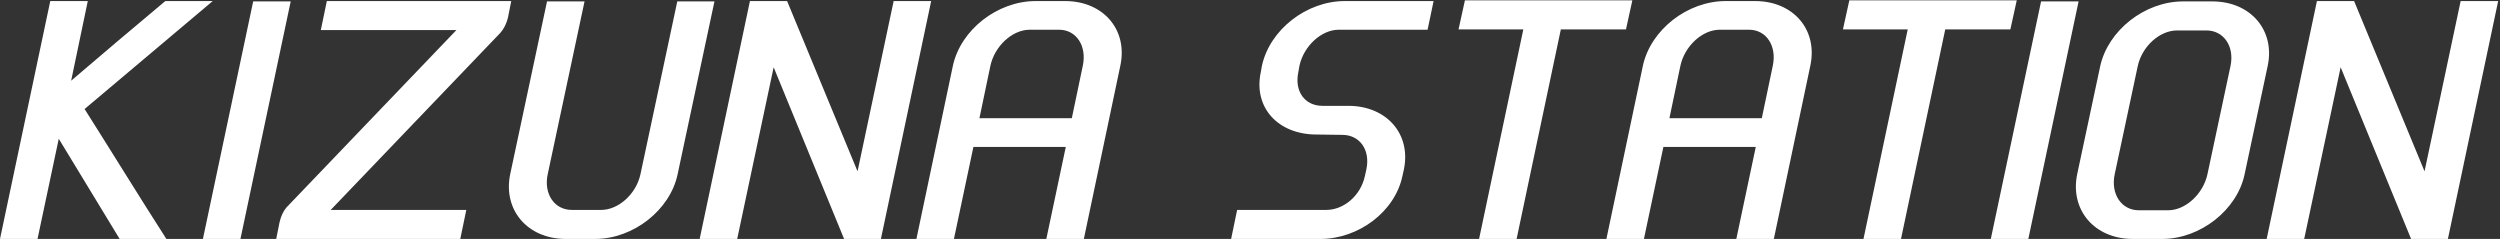 <svg width="565" height="54" viewBox="0 0 565 54" fill="none" xmlns="http://www.w3.org/2000/svg">
<rect x="0" y="0" width="565" height="54" fill="#333333" stroke="none"/>
<path d="M48.08 0.24L19.12 24.64C25.2 34.24 31.44 44.4 37.6 54H27.04L13.28 31.36L8.48 54H5.96046e-08L11.36 0.24H19.84L16.08 18.24C23.12 12.24 30.16 6.24 37.36 0.24H48.08ZM65.699 0.32L54.339 54H45.859L57.219 0.32H65.699ZM103.144 6.8H72.504L73.864 0.24H115.544L114.904 3.44C114.904 3.44 114.584 5.76 113.064 7.44L74.744 47.44H105.384L104.024 54H62.424L63.064 50.8C63.064 50.8 63.384 48.48 64.744 46.88L103.144 6.8ZM153.066 0.32H161.466L153.146 39.36C151.466 47.44 143.146 54 134.506 54H127.866C119.226 54 113.626 47.44 115.306 39.36L123.626 0.32H132.106L123.786 39.36C122.826 43.84 125.306 47.44 129.226 47.44H135.866C139.786 47.44 143.786 43.84 144.746 39.36L153.066 0.32ZM201.965 0.24H210.445L199.085 54H190.765L174.845 15.2L166.605 54H158.125L169.485 0.24H177.885L193.805 38.72L201.965 0.24ZM240.709 0.24C249.349 0.24 254.949 6.72 253.189 14.88L244.949 54H236.469L240.869 33.2H219.989L215.589 54H207.109L215.349 14.88C217.109 6.72 225.429 0.24 234.069 0.24H240.709ZM221.349 26.72H242.229L244.709 14.88C245.669 10.4 243.269 6.72 239.349 6.72H232.709C228.789 6.72 224.789 10.4 223.829 14.88L221.349 26.72ZM304.873 23.92C313.433 24 318.953 30.32 317.273 38.32L316.953 39.76C315.273 47.84 307.033 54 298.393 54H278.233L279.593 47.44H299.753C303.673 47.44 307.513 44.24 308.473 39.76L308.793 38.32C309.753 33.84 307.273 30.48 303.353 30.48L297.513 30.4C288.873 30.4 283.193 24.32 284.953 16.24L285.193 14.88C286.953 6.72 295.273 0.24 303.913 0.24H323.993L322.633 6.72H302.553C298.633 6.72 294.633 10.4 293.673 14.88L293.433 16.24C292.473 20.72 294.953 23.92 298.873 23.92H304.873ZM368.911 0.08L367.471 6.64H352.751L342.751 54H334.271L344.271 6.64H329.631L331.071 0.08H368.911ZM396.647 0.24C405.287 0.24 410.887 6.72 409.127 14.88L400.887 54H392.407L396.807 33.2H375.927L371.527 54H363.047L371.287 14.88C373.047 6.72 381.367 0.24 390.007 0.24H396.647ZM377.287 26.72H398.167L400.647 14.88C401.607 10.4 399.207 6.72 395.287 6.72H388.647C384.727 6.72 380.727 10.4 379.767 14.88L377.287 26.72ZM455.786 0.08L454.346 6.64H439.626L429.626 54H421.146L431.146 6.64H416.506L417.946 0.08H455.786ZM469.762 0.32L458.402 54H449.922L461.282 0.32H469.762ZM498.886 39.36L504.086 14.96C505.046 10.48 502.566 6.88 498.646 6.88H492.006C488.086 6.88 484.086 10.48 483.126 14.96L477.926 39.36C476.966 43.84 479.446 47.52 483.366 47.52H490.006C493.926 47.52 497.926 43.84 498.886 39.36ZM512.486 14.96L507.286 39.36C505.606 47.44 497.286 54 488.646 54H482.006C473.366 54 467.766 47.44 469.446 39.36L474.646 14.96C476.406 6.88 484.726 0.32 493.366 0.32H500.006C508.646 0.32 514.246 6.88 512.486 14.96ZM556.106 0.24H564.586L553.226 54H544.906L528.986 15.2L520.746 54H512.266L523.626 0.24H532.026L547.946 38.72L556.106 0.24Z" fill="white"/>
</svg>
